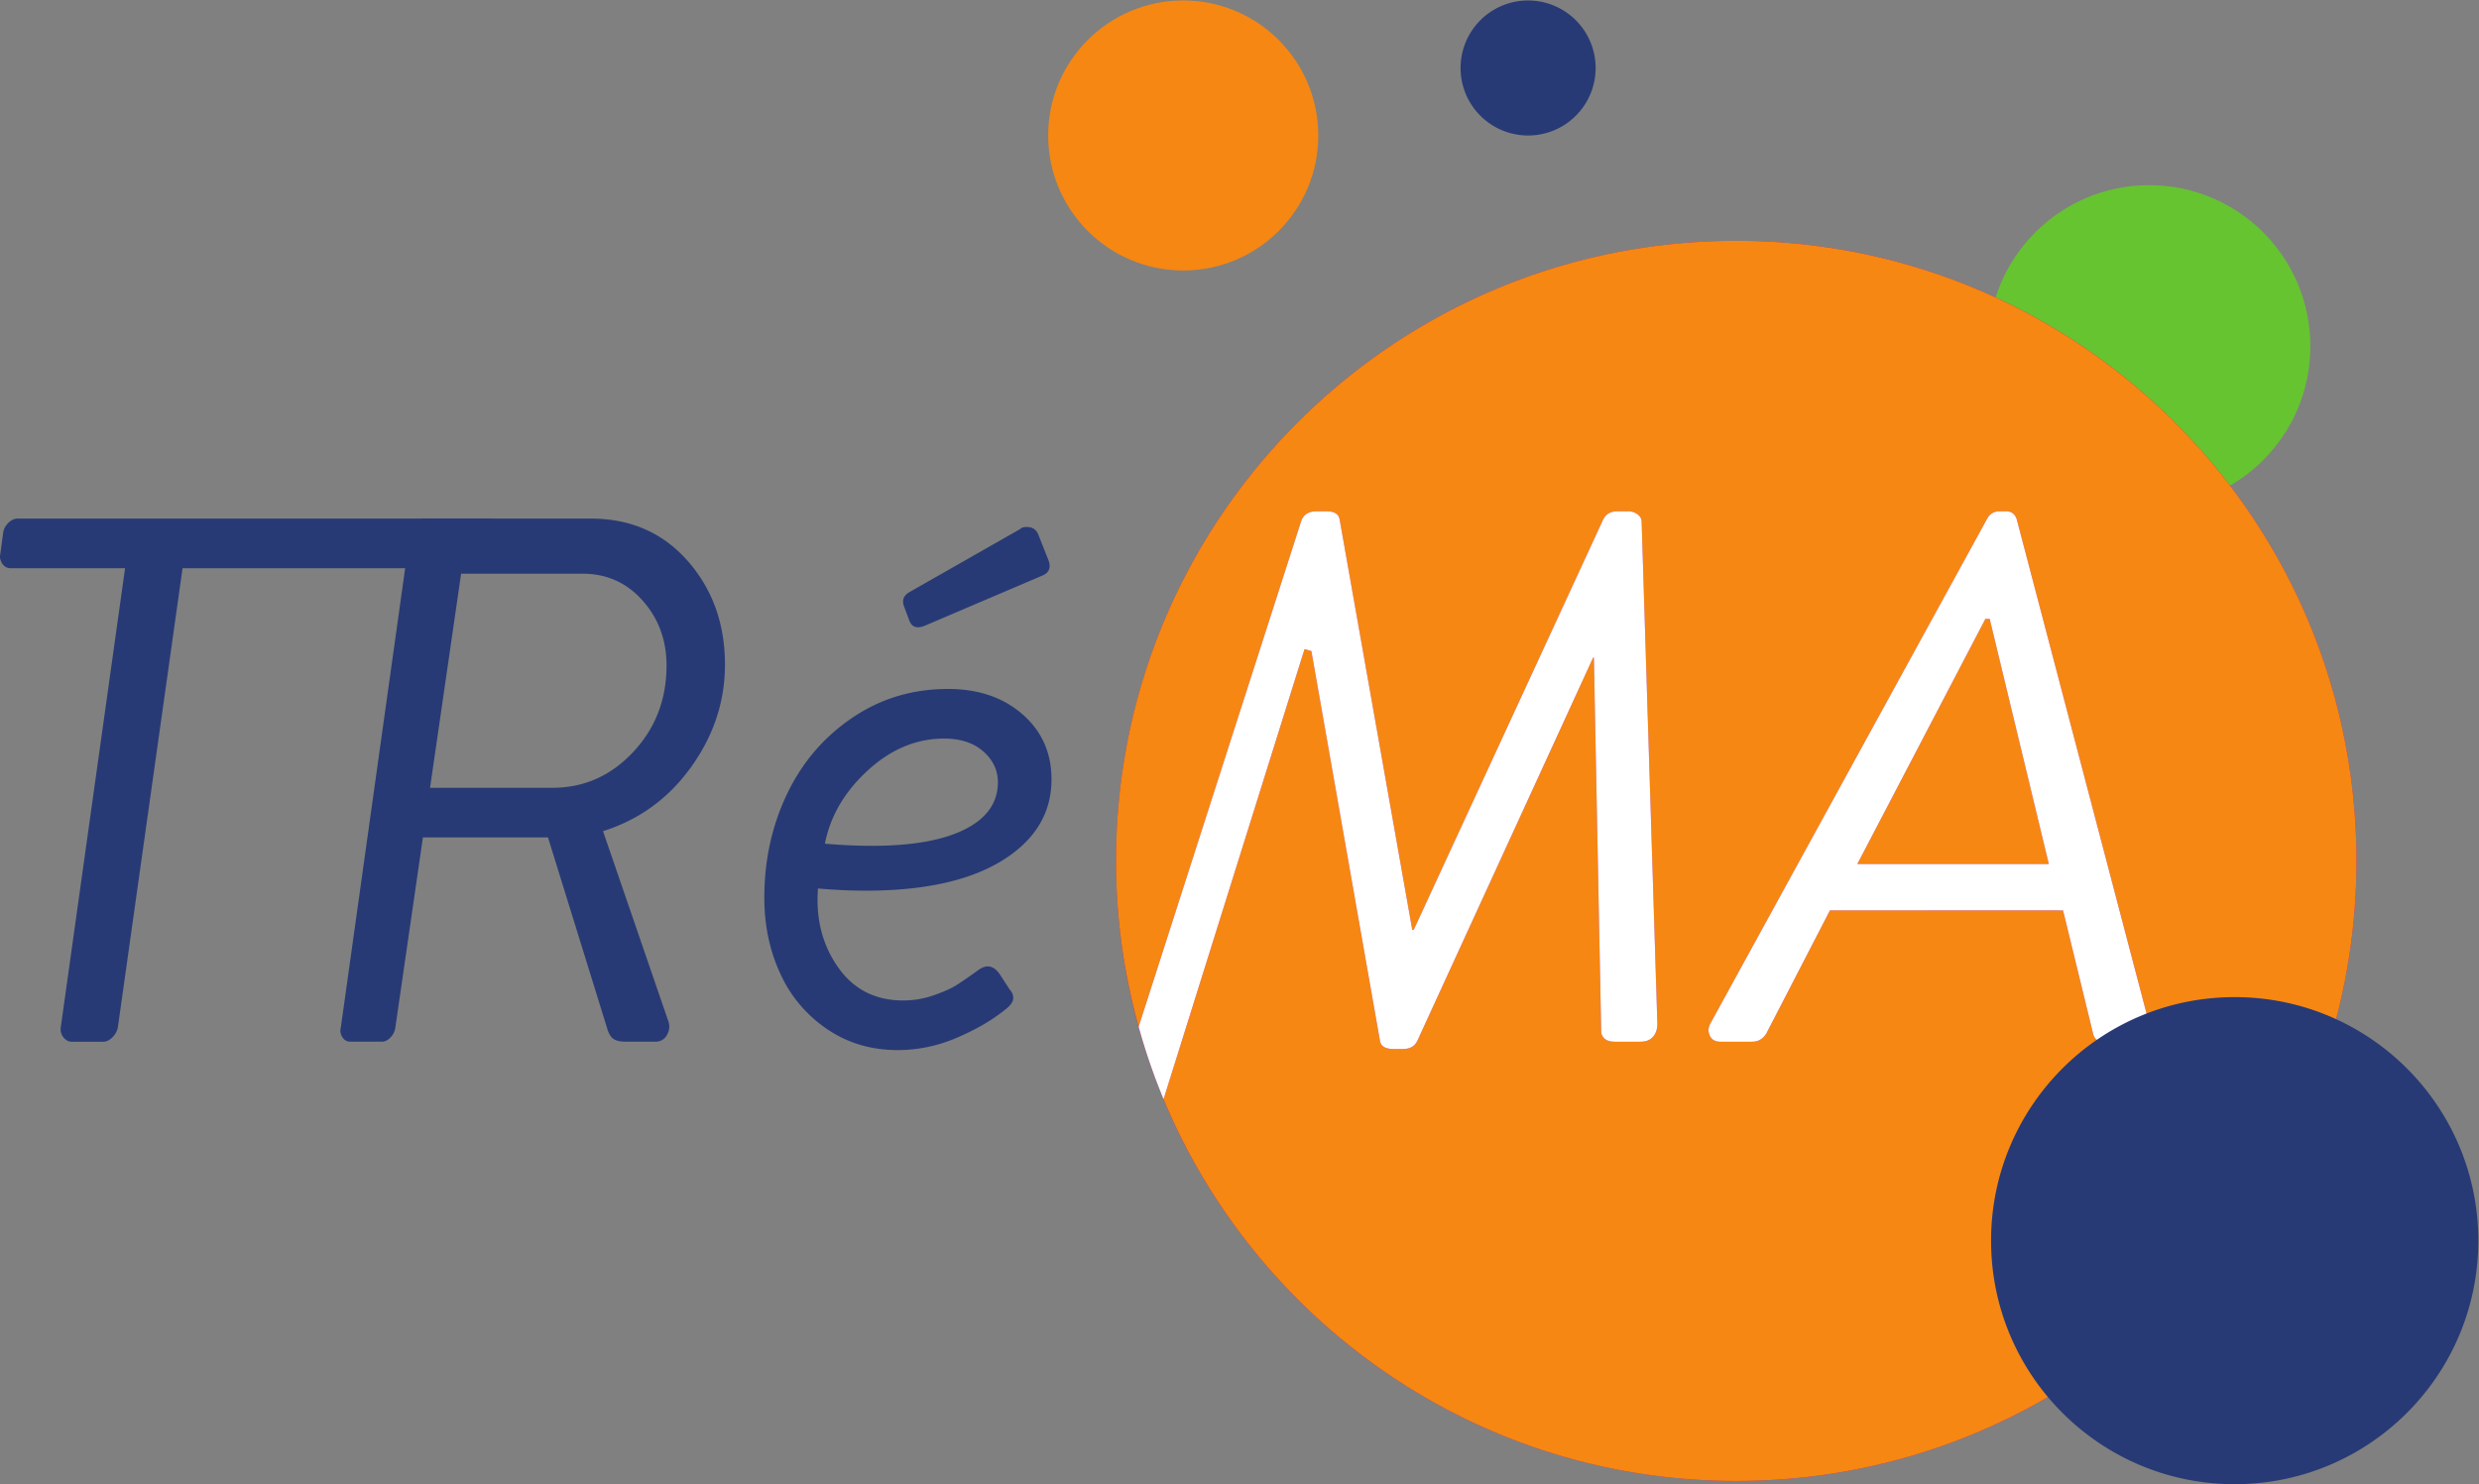
<svg xmlns="http://www.w3.org/2000/svg" width="250.713" height="150.139" viewBox="0 0 250.713 150.139">
  <rect x="0" y="0" width="250.713" height="150.139" fill="#808080" stroke="none"/>
  <defs>
    <clipPath id="a" clipPathUnits="userSpaceOnUse">
      <path d="M0 168h247V0H0Z"/>
    </clipPath>
  </defs>
  <g clip-path="url(#a)" transform="matrix(1.333 0 0 -1.333 -31.008 186.018)">
    <path fill="#66c430" d="M198.549 113.272c0-6.754-5.475-12.225-12.223-12.225-6.752 0-12.228 5.473-12.228 12.226 0 6.75 5.476 12.223 12.228 12.223 6.748 0 12.223-5.472 12.223-12.224"/>
    <path fill="#b31c83" d="M107.934 74.216c0 25.988 21.066 47.058 47.055 47.058 25.99 0 47.058-21.07 47.058-47.06 0-25.99-21.068-47.058-47.058-47.058s-47.055 21.068-47.055 47.06"/>
    <path fill="#273a75" d="m23.283 97.49.221 1.634c.037.275.166.52.388.739.223.216.452.327.694.327H60.3c.28 0 .49-.111.636-.327.112-.163.176-.337.194-.518a.848.848 0 0 0-.028-.221l-.218-1.634a1.295 1.295 0 0 0-.39-.738 1.039 1.039 0 0 0-.747-.326H37.113l-4.91-34.85a1.433 1.433 0 0 0-.412-.751c-.219-.223-.45-.334-.692-.334h-2.402c-.238 0-.445.11-.62.332a.966.966 0 0 0-.206.752l4.88 34.85h-8.663a.727.727 0 0 0-.639.327 1.144 1.144 0 0 0-.193.52c0 .07.007.145.027.218"/>
    <path fill="#273a75" d="M55.89 79.76h9.265c2.402 0 4.447.902 6.14 2.71 1.694 1.803 2.537 3.995 2.537 6.575 0 1.916-.603 3.557-1.81 4.92-1.21 1.362-2.73 2.044-4.553 2.044h-9.223ZM49.117 61.55l5.257 37.536c.018.284.137.54.358.765.219.227.453.34.715.34h12.642c3.018 0 5.465-1.074 7.352-3.216 1.88-2.144 2.824-4.77 2.824-7.874 0-2.787-.855-5.374-2.562-7.756-1.71-2.383-3.94-4.008-6.69-4.875l4.93-14.348a1.258 1.258 0 0 0-.07-1.104c-.19-.35-.491-.526-.895-.526h-2.264c-.422 0-.734.08-.94.234-.2.16-.357.439-.466.844l-4.47 14.427h-9.49l-2.091-14.427a1.33 1.33 0 0 0-.36-.746c-.206-.221-.421-.332-.657-.332h-2.377a.69.69 0 0 0-.614.326.91.91 0 0 0-.164.513c0 .073.012.145.032.219M91.844 93.544c-.166.462-.021.822.439 1.081l8.356 4.76c.146.15.387.201.717.153.334-.045.564-.245.695-.593l.746-1.882c.22-.575.074-.972-.443-1.192l-8.887-3.792c-.641-.278-1.06-.129-1.238.442Zm-5.996-18.023a40.162 40.162 0 0 1 3.564-.164c3.057 0 5.414.42 7.073 1.26 1.658.842 2.486 2.03 2.486 3.563 0 .911-.37 1.695-1.106 2.342-.736.65-1.73.975-2.98.975-2.104 0-4.031-.81-5.793-2.424-1.758-1.618-2.84-3.47-3.244-5.552m-4.596-4.095c0 2.841.576 5.462 1.723 7.865 1.144 2.398 2.797 4.325 4.949 5.783 2.152 1.46 4.57 2.188 7.262 2.188 2.306 0 4.189-.642 5.658-1.927 1.465-1.283 2.195-2.927 2.195-4.935 0-2.549-1.232-4.594-3.703-6.137-2.471-1.539-5.935-2.31-10.394-2.31-1.104 0-2.311.053-3.62.166-.175-2.27.323-4.256 1.506-5.953 1.184-1.7 2.836-2.545 4.963-2.545.787 0 1.567.131 2.33.4.766.27 1.356.533 1.768.803.416.267.955.64 1.619 1.12.623.443 1.168.323 1.623-.36l.738-1.135c.202-.22.289-.459.262-.717-.025-.26-.254-.548-.678-.859-.992-.795-2.21-1.494-3.654-2.104a11.257 11.257 0 0 0-4.426-.914c-2.01 0-3.795.53-5.36 1.594a10.083 10.083 0 0 0-3.548 4.204c-.81 1.747-1.213 3.67-1.213 5.773"/>
    <path fill="#f68712" d="M186.1 60.935a1.02 1.02 0 0 0-.873-.445h-2.346c-.457 0-.732.213-.822.636l-2.271 9.33-17.688.002-4.818-9.331c-.258-.423-.62-.637-1.078-.637h-2.44c-.367 0-.625.148-.775.445a1.59 1.59 0 0 0-.108.387c0 .203.065.416.194.636l20.927 38.177c.203.404.528.607.969.607h.5c.404 0 .672-.202.8-.607l10.026-38.177c.016-.108.026-.212.026-.303 0-.26-.075-.499-.223-.72m-31.111 60.338c-25.99 0-47.055-21.068-47.055-47.057 0-4.363.606-8.58 1.716-12.59l12.313 38.313c.162.537.553.804 1.17.804h.789c.578 0 .905-.206.977-.617l5.512-31.146h.109l14.38 31.154c.202.406.565.608 1.083.608h.804c.28 0 .518-.078.723-.234.203-.156.303-.345.303-.568l1.193-38.09c0-.409-.111-.735-.33-.985-.217-.25-.535-.375-.955-.375h-1.97c-.33 0-.577.08-.751.236a.739.739 0 0 0-.255.567l-.555 28.348h-.057l-13.344-29.095c-.203-.406-.564-.608-1.08-.608h-.718c-.61 0-.952.202-1.028.608l-5.205 29.592-.523.142-10.695-34.152c7.088-17.012 23.87-28.972 43.449-28.972 25.99 0 47.058 21.067 47.058 47.058 0 25.99-21.068 47.06-47.058 47.06"/>
    <path fill="#f68712" d="m173.893 92.578-9.717-18.603h14.53l-4.485 18.603Z"/>
    <path fill="#fff" d="m122.758 90.139 5.205-29.592c.076-.406.418-.608 1.027-.608h.719c.516 0 .877.202 1.08.608l13.344 29.095h.057l.554-28.348c0-.22.082-.41.256-.567.174-.156.422-.236.752-.236h1.969c.42 0 .738.124.955.375.219.25.33.576.33.984l-1.193 38.09c0 .223-.1.412-.303.569a1.16 1.16 0 0 1-.723.234h-.804c-.518 0-.881-.202-1.082-.608L130.52 68.98h-.11l-5.511 31.146c-.073.41-.4.616-.977.616h-.79c-.616 0-1.007-.267-1.17-.803L109.65 61.627a46.634 46.634 0 0 1 1.89-5.498l10.695 34.152ZM164.176 73.975l9.717 18.603h.328l4.486-18.603Zm12.096 26.16c-.13.405-.397.608-.801.608h-.5c-.441 0-.766-.203-.97-.608l-20.927-38.177a1.264 1.264 0 0 1-.193-.635c.018-.13.055-.258.107-.387.15-.297.409-.445.776-.445h2.439c.459 0 .82.213 1.078.636l4.819 9.332 17.687-.002 2.272-9.33c.09-.424.365-.636.822-.636h2.346c.365 0 .658.146.873.445.148.22.222.459.222.719 0 .09-.01.195-.025.303z"/>
    <path fill="#f68712" d="M123.28 129.267c0-5.66-4.589-10.247-10.247-10.247-5.658 0-10.246 4.588-10.246 10.247 0 5.66 4.588 10.247 10.246 10.247s10.246-4.587 10.246-10.247"/>
    <path fill="#273a75" d="M144.322 134.39a5.123 5.123 0 1 0-10.246-.002 5.123 5.123 0 0 0 10.246.002M211.291 45.393c0-10.21-8.275-18.483-18.484-18.483-10.205 0-18.483 8.273-18.483 18.483 0 10.209 8.278 18.482 18.483 18.482 10.209 0 18.484-8.273 18.484-18.482"/>
  </g>
</svg>
